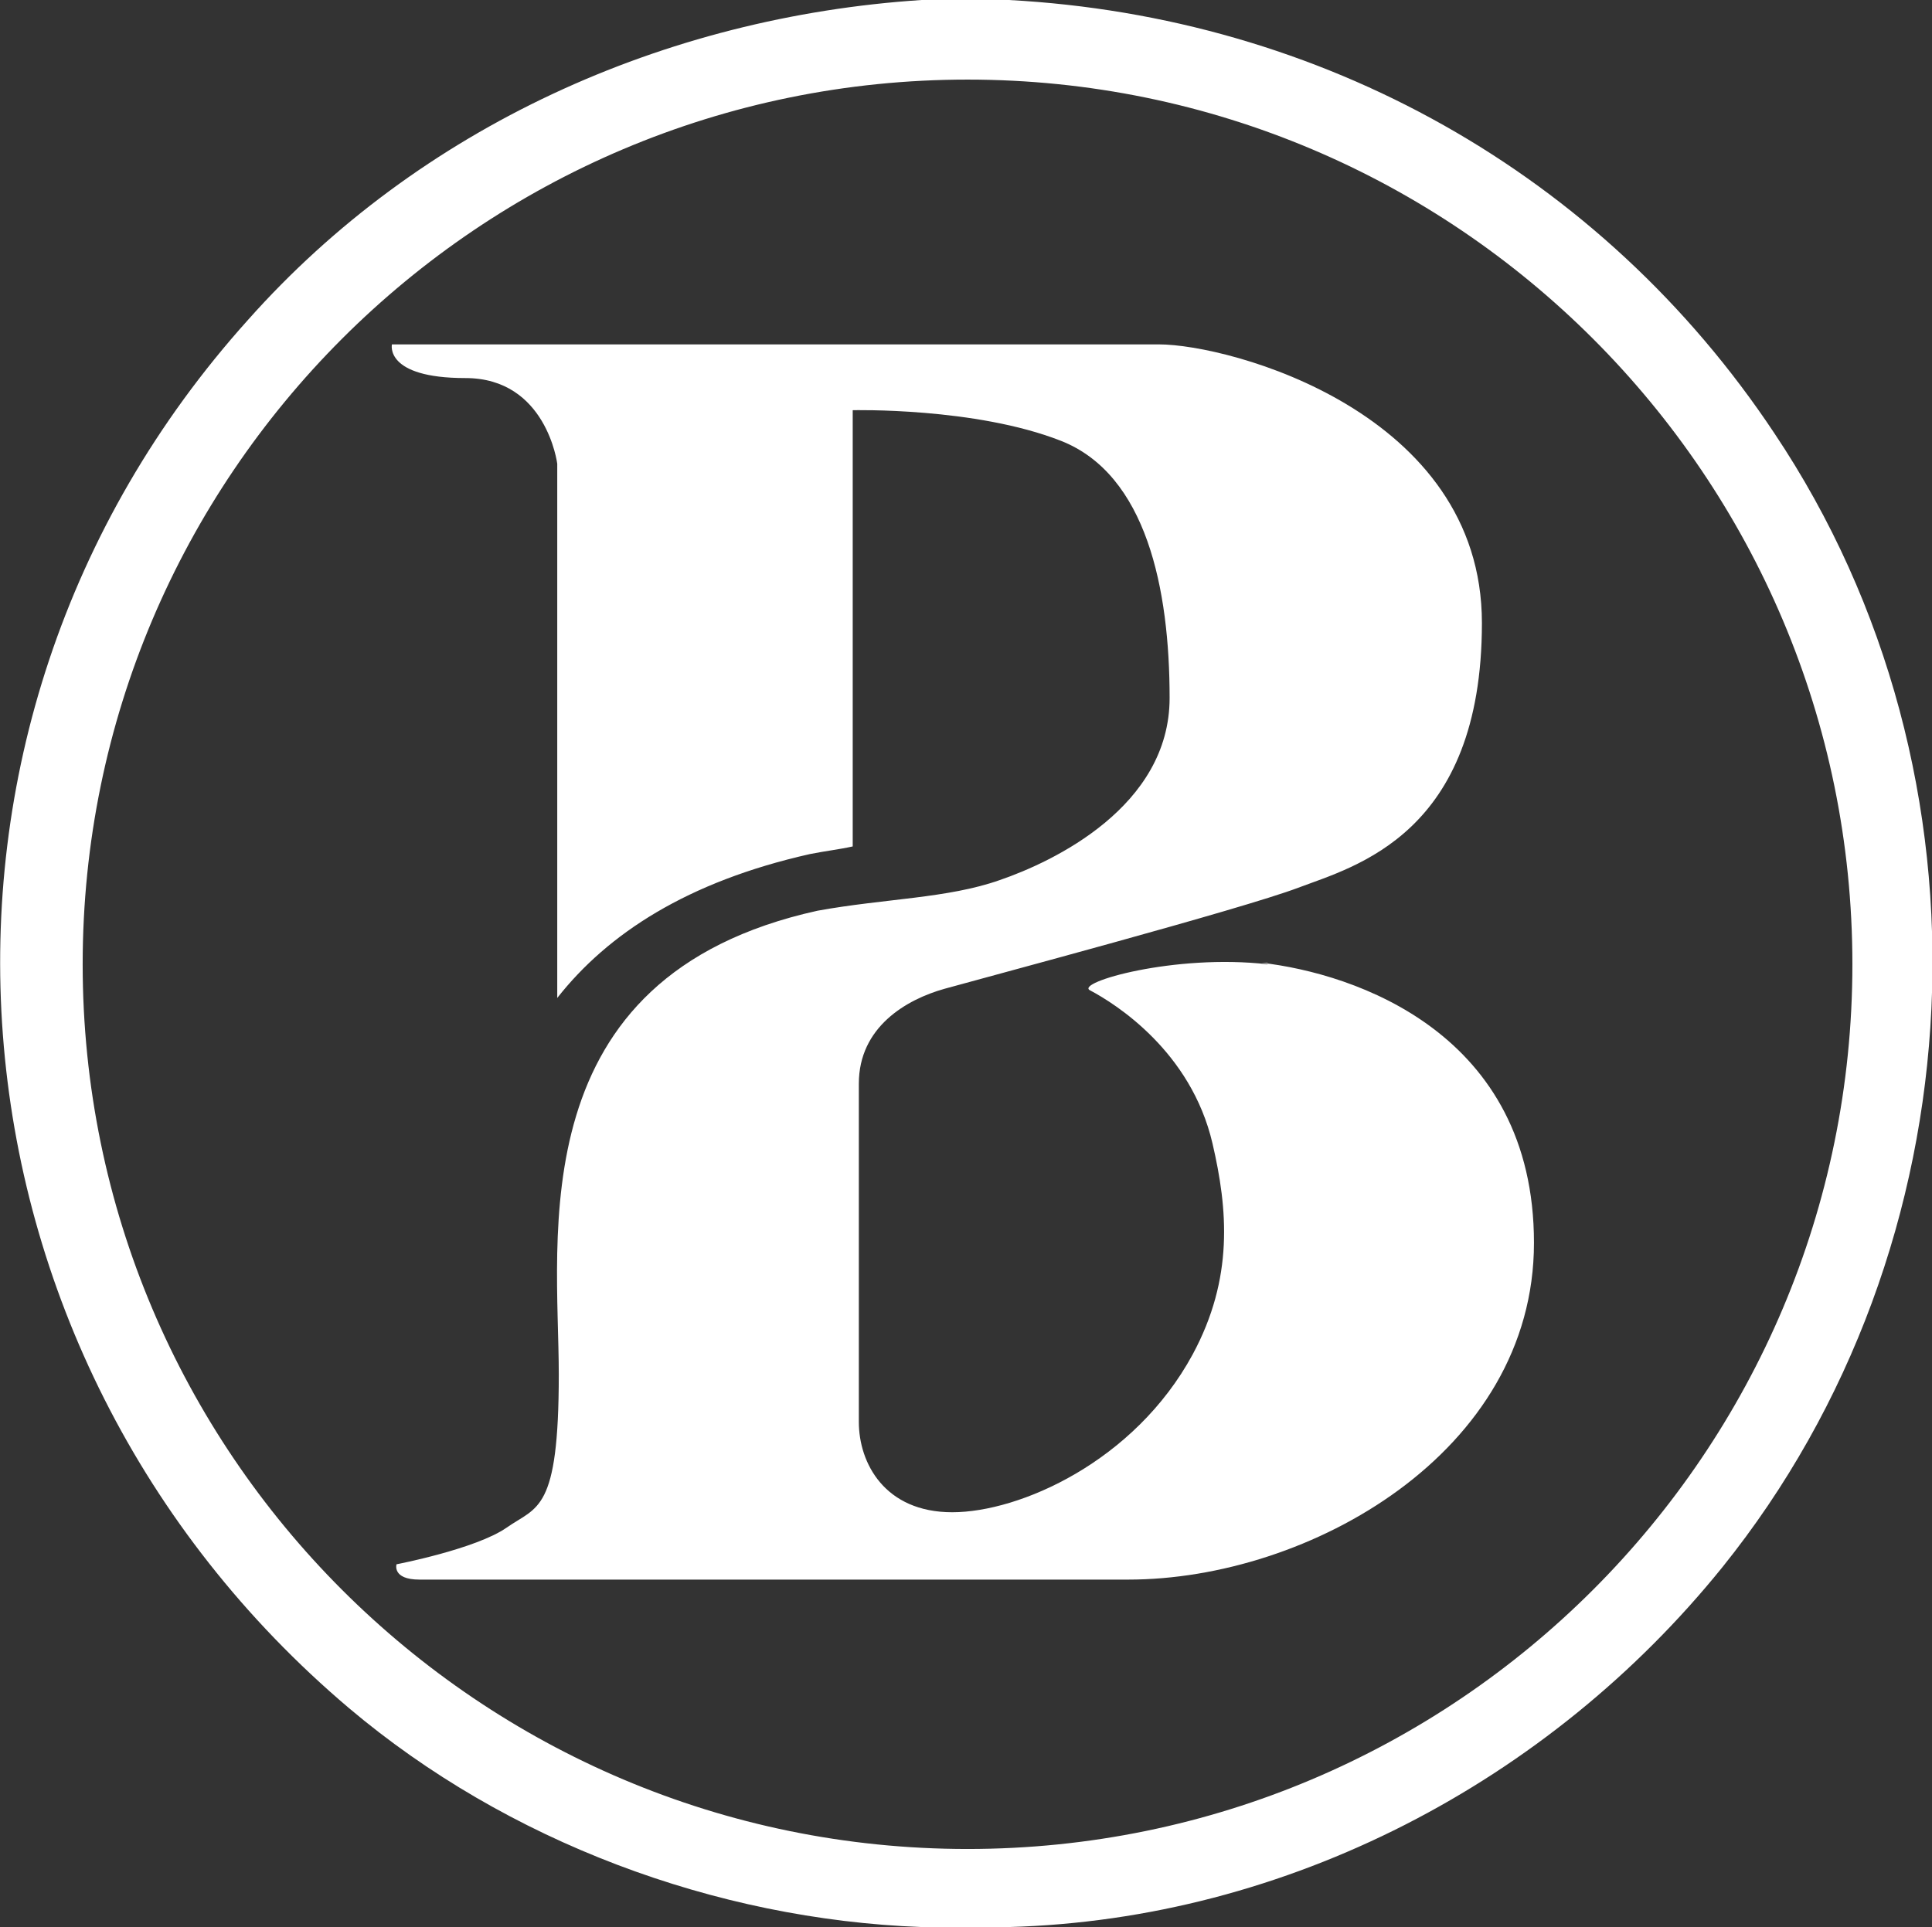 <svg xmlns="http://www.w3.org/2000/svg" id="Layer_2" viewBox="0 0 126.2 125.9"><rect x="0" y="0" width="126.2" height="125.9" fill="#333333" stroke="none"/><defs><style>      .st0 {        fill: #fff;      }    </style></defs><g id="Layer_1-2"><path class="st0" d="M82.8,63c-6.1-.7-12.6,1.2-11.6,1.7,1.7.9,6.6,4,8,10,1,4.3,1.4,8.8-1.3,13.8-3.8,7-11.3,10.3-15.7,10.3s-6.1-3.2-6.1-5.9v-22.1c0-3.7,3.1-5.5,5.6-6.2s19.4-5.2,23.1-6.6,12-3.5,12-17.3-16.5-18.2-21.1-18.2H25.6s-.5,2.2,4.8,2.2,6,5.6,6,5.6v34.9c3.3-4.2,8.5-7.6,16.5-9.4,1-.2,1.9-.3,2.8-.5v-28.5s8-.2,13.6,2,7.1,9.7,7.1,16.8-7.6,10.7-11.1,11.9c-3.4,1.2-7.5,1.2-11.9,2-19.5,4.3-16.9,21.3-16.9,30.3s-1.4,8.6-3.4,10-7.2,2.4-7.2,2.4c0,0-.3,1,1.5,1h46.3c11.8,0,26.5-8.3,26.5-22s-11.7-17.6-17.8-18.3h.4Z"></path><path class="st0" d="M22.8,111.6c10.3,8.7,23.9,13.8,37.4,14.3h5.7c18.2-.5,35.3-9.5,46.6-23.5,16.9-21,18.4-51.7,3.4-74.1C104.6,11.3,86.3,1.1,65.9,0h-5.7C43.4,1.1,27.4,8.3,16.2,20.9-7.9,47.7-4.6,88.4,22.8,111.6h0ZM63.2,5.2c31.9,0,57.8,25.9,57.8,57.8s-25.9,57.8-57.8,57.8S5.4,94.9,5.4,63,31.3,5.2,63.2,5.2Z"></path></g></svg>